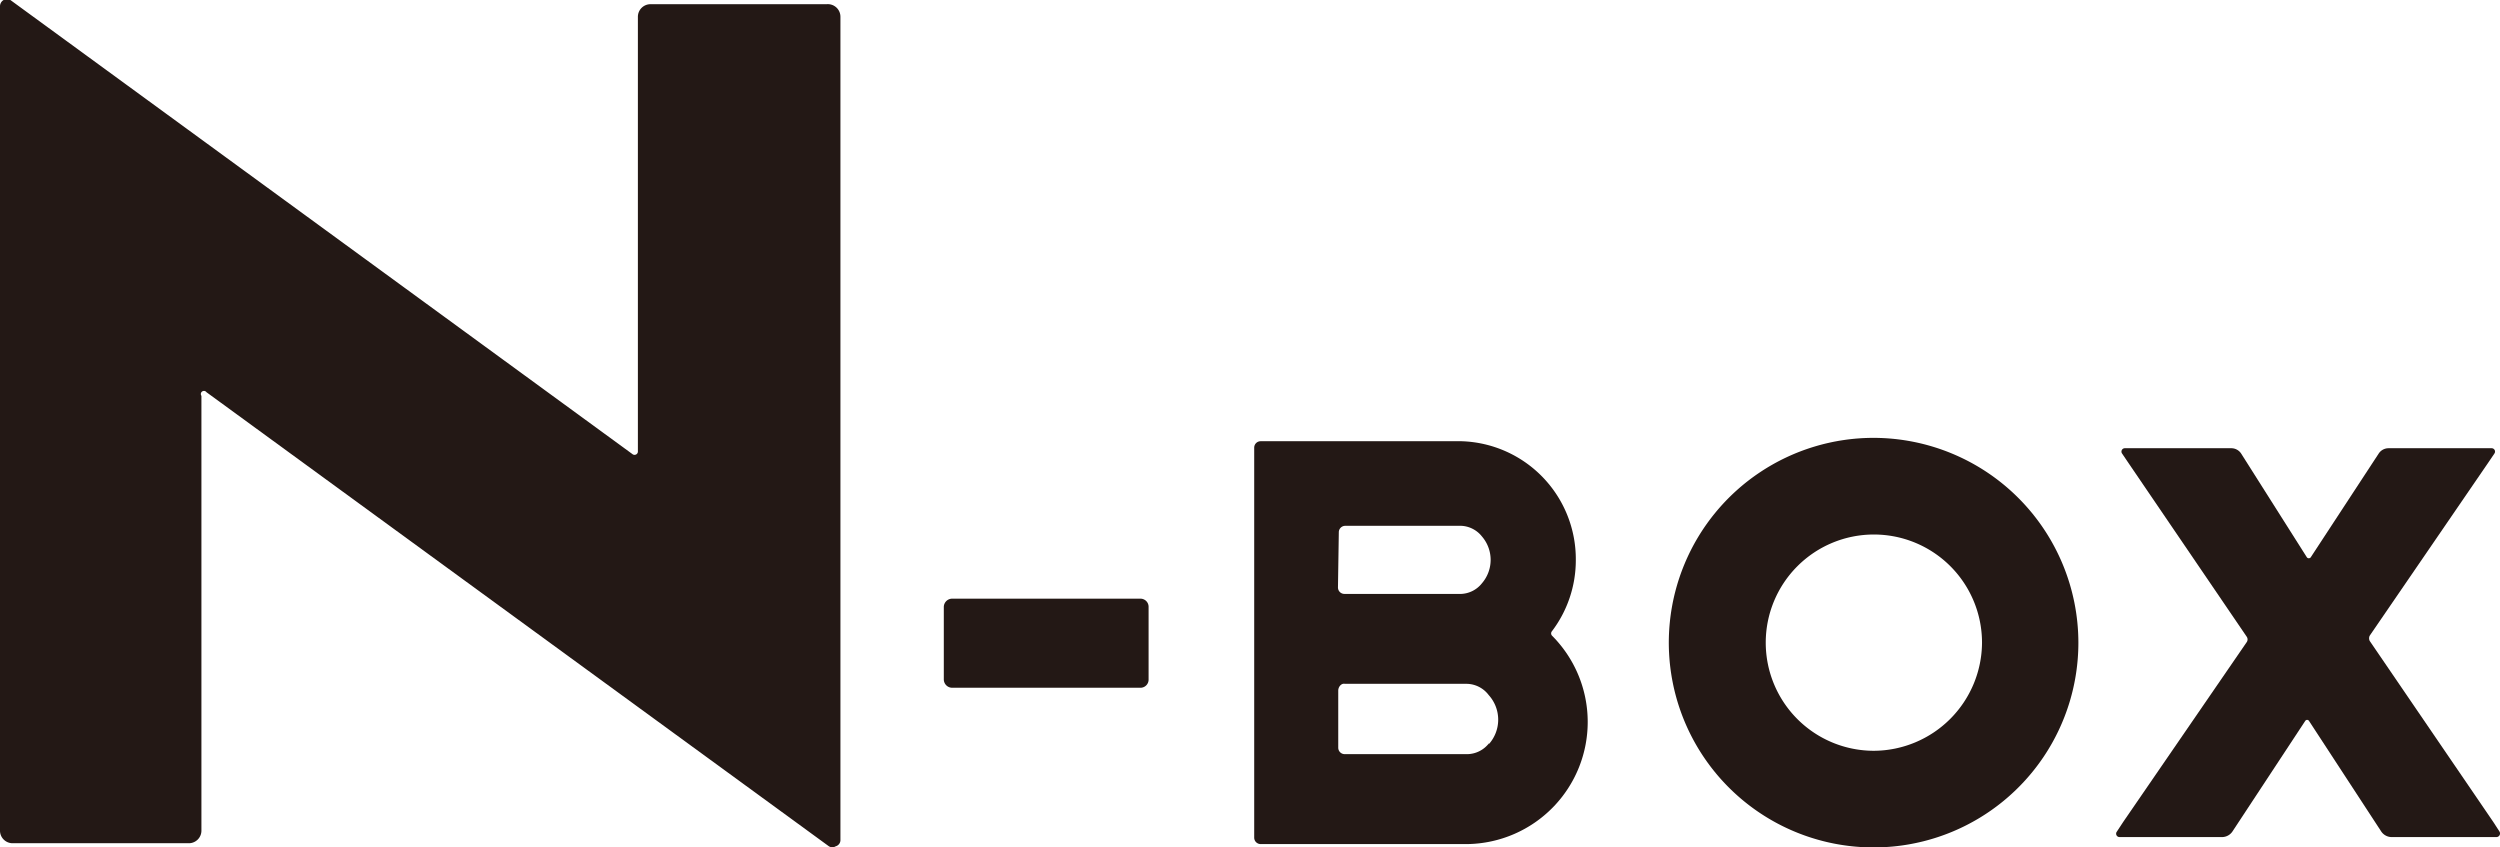 <svg xmlns="http://www.w3.org/2000/svg" viewBox="0 0 89.24 30.25"><title>logo-nbox</title><g id="レイヤー_2" data-name="レイヤー 2"><g id="レイヤー_1-2" data-name="レイヤー 1"><path d="M29.51.15H23.22a.45.45,0,0,0-.45.45V16.13a.12.12,0,0,1-.18.09L.37,0A.23.23,0,0,0,.13,0,.26.26,0,0,0,0,.23V29.66a.45.45,0,0,0,.45.44H6.74a.45.45,0,0,0,.45-.44V14.13A.11.11,0,0,1,7.37,14L29.59,30.21a.23.23,0,0,0,.24,0A.23.23,0,0,0,30,30V.6A.45.45,0,0,0,29.51.15Z" fill="#231815"/><path d="M40.71,21.37H34a.3.3,0,0,0-.31.3v2.58a.3.3,0,0,0,.31.3h6.7a.29.29,0,0,0,.3-.3V21.67A.29.29,0,0,0,40.71,21.37Z" fill="#231815"/><path d="M56.25,20a4.21,4.21,0,0,0-4.08-4.25H45a.23.23,0,0,0-.23.23V29.9a.23.23,0,0,0,.23.23h7.4a4.36,4.36,0,0,0,3-7.44.12.12,0,0,1,0-.16A4.19,4.19,0,0,0,56.25,20Zm-8.46-1a.23.23,0,0,1,.24-.23h4.14a1,1,0,0,1,.73.38,1.28,1.28,0,0,1,0,1.67,1,1,0,0,1-.73.38H48a.23.23,0,0,1-.24-.23Zm5.37,7.52a1,1,0,0,1-.77.4H48a.23.23,0,0,1-.23-.23V24.65c0-.13.11-.27.24-.24h4.36a1,1,0,0,1,.77.4,1.31,1.31,0,0,1,0,1.76Z" fill="#231815"/><path d="M89,29.34l-4.41-6.46a.21.21,0,0,1,0-.19l4.22-6.16.23-.34a.12.12,0,0,0-.1-.19H85.26a.42.42,0,0,0-.35.19L82.48,19.9a.09.09,0,0,1-.13,0L80,16.19a.42.42,0,0,0-.36-.19H75.85a.12.12,0,0,0-.1.19l.23.34,4.22,6.2a.17.17,0,0,1,0,.19l-4.41,6.42-.23.35a.12.12,0,0,0,.1.19h3.67a.45.45,0,0,0,.36-.2l2.6-3.95a.08.08,0,0,1,.13,0L85,29.68a.45.45,0,0,0,.36.2h3.76a.13.13,0,0,0,.1-.2Z" fill="#231815"/><path d="M66.89,15.63a7.31,7.31,0,1,0,7.3,7.31A7.32,7.32,0,0,0,66.89,15.63Zm0,11.17a3.86,3.86,0,1,1,3.86-3.86A3.88,3.88,0,0,1,66.89,26.8Z" fill="#231815"/></g></g></svg>